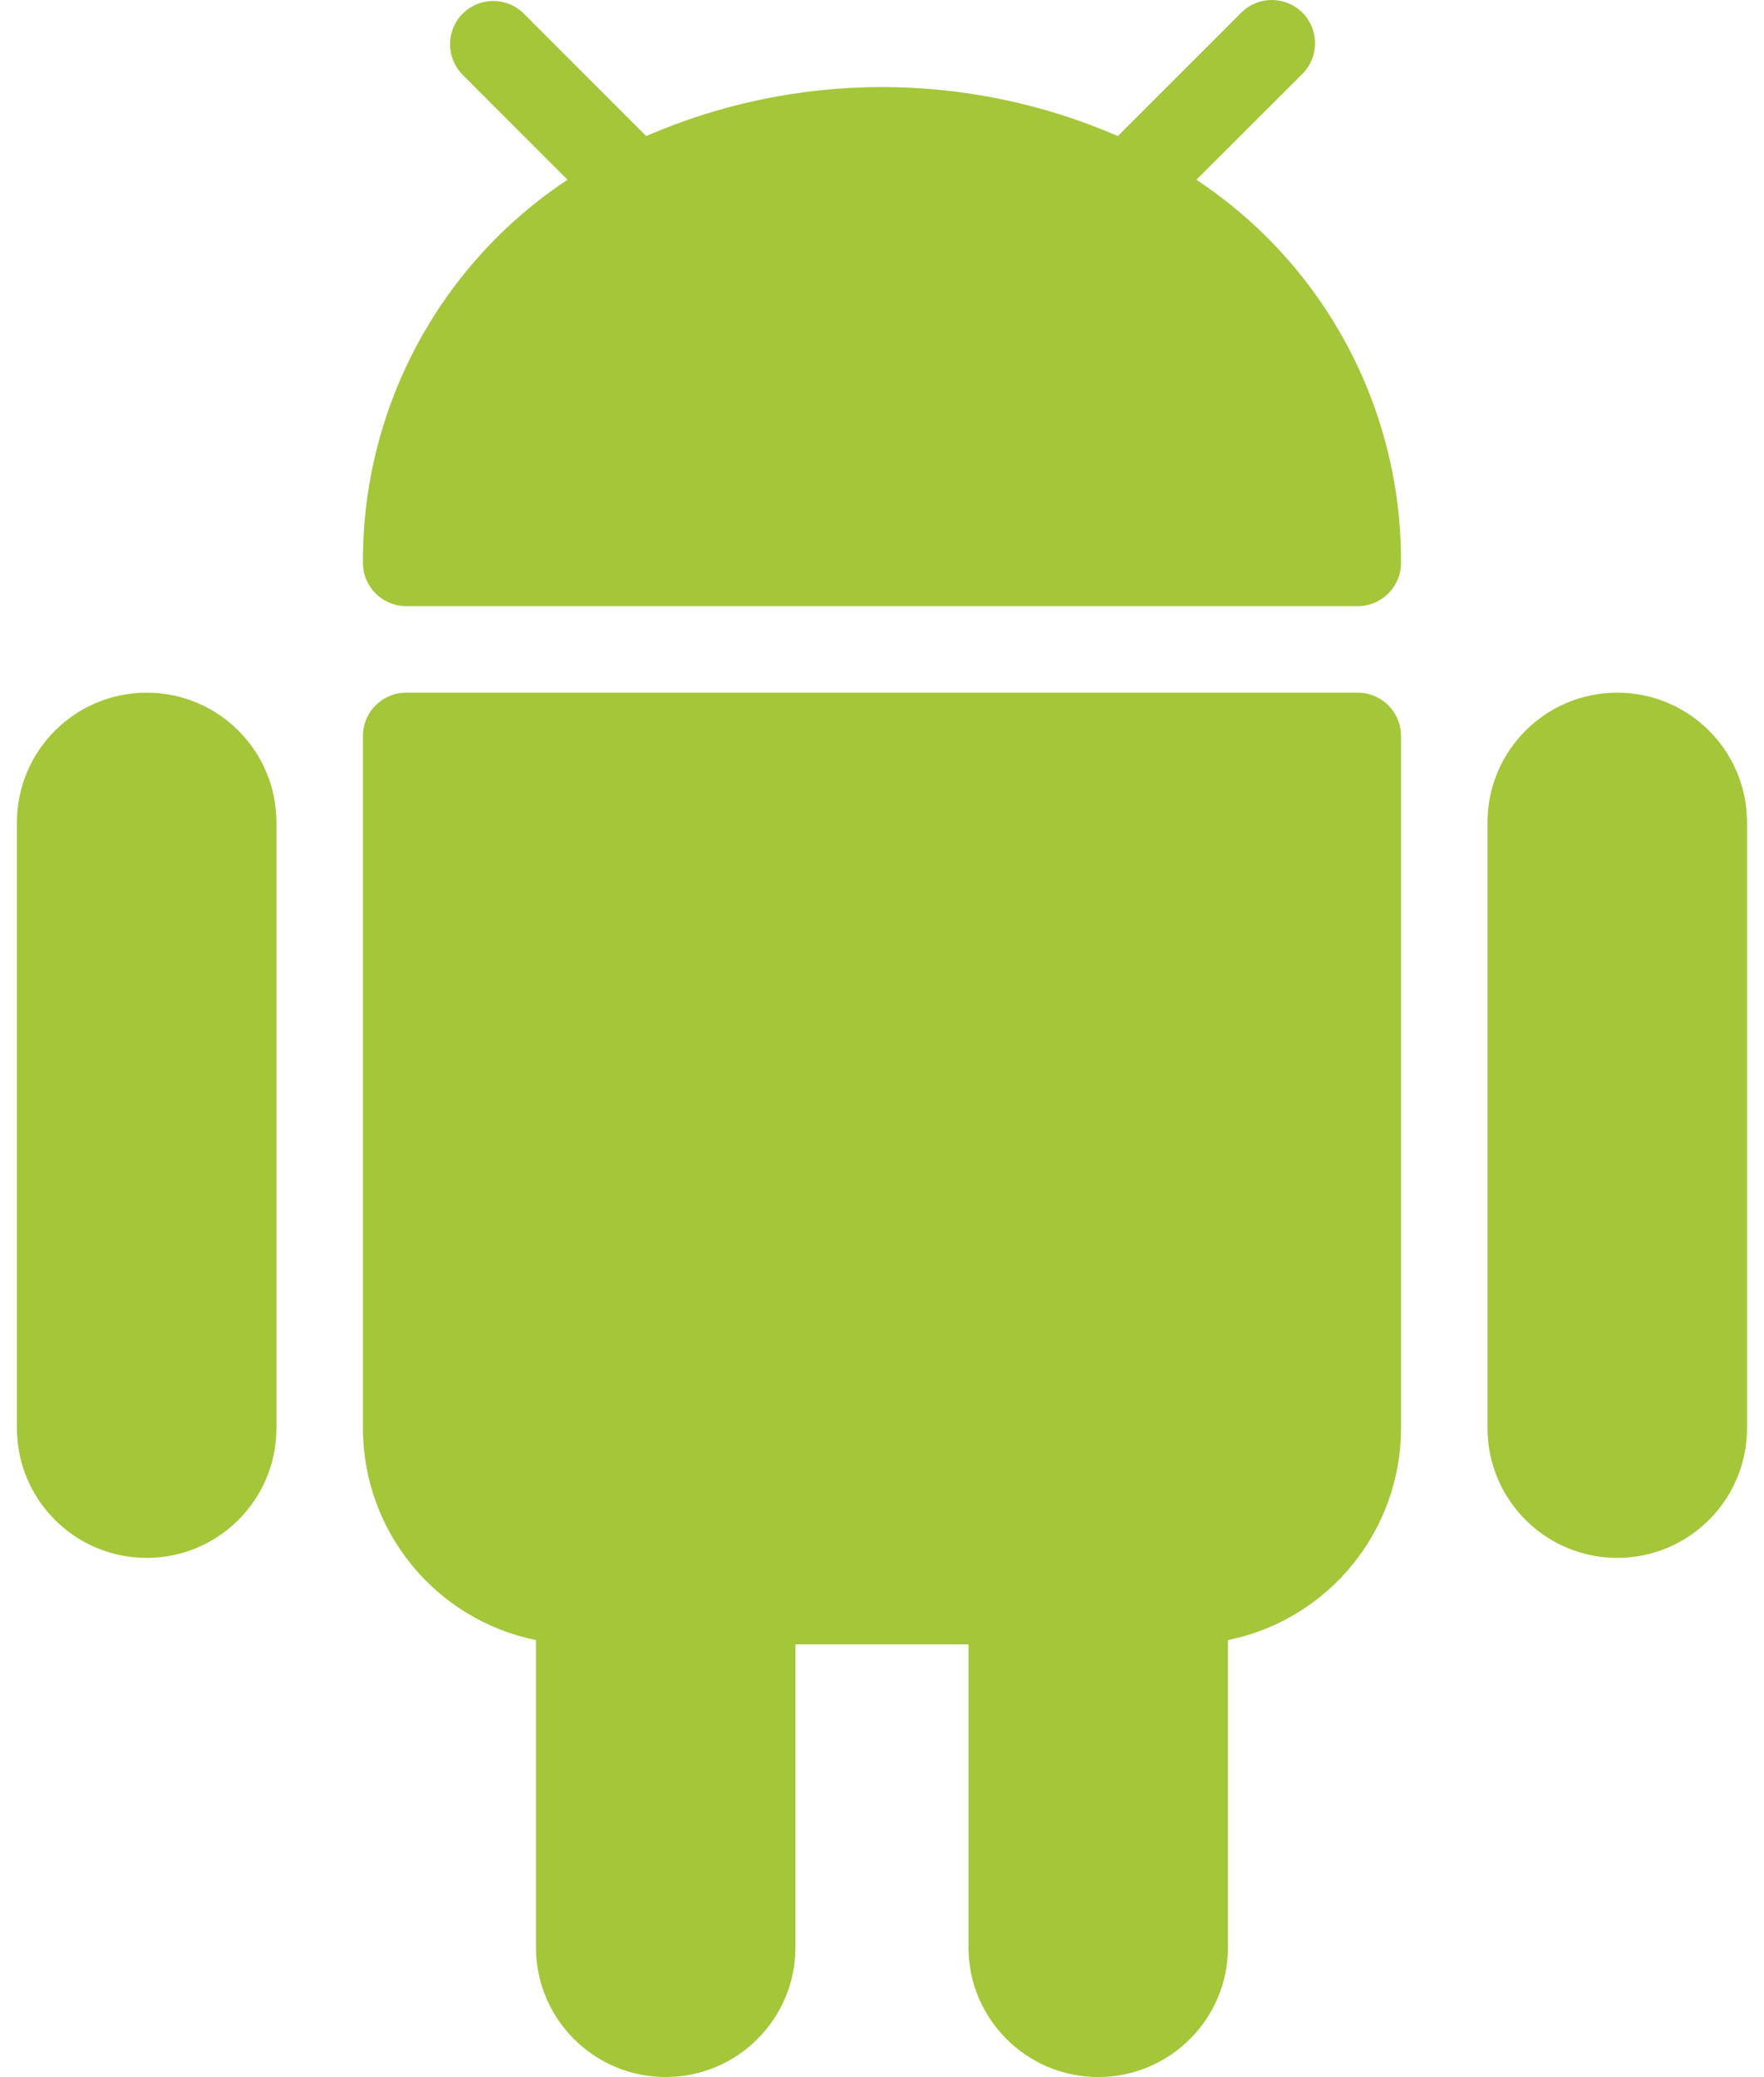 <svg width="79" height="93" viewBox="0 0 79 93" fill="none" xmlns="http://www.w3.org/2000/svg">
<path d="M6.569 31.015C3.36 31.015 0.758 33.616 0.758 36.826V63.944C0.758 67.154 3.36 69.755 6.569 69.755C9.778 69.755 12.38 67.154 12.38 63.944V36.826C12.38 33.616 9.778 31.015 6.569 31.015Z" fill="#A4C639"/>
<path d="M72.428 31.015C69.219 31.015 66.617 33.616 66.617 36.826V63.944C66.617 67.154 69.219 69.755 72.428 69.755C75.638 69.755 78.24 67.154 78.24 63.944V36.826C78.24 33.616 75.638 31.015 72.428 31.015Z" fill="#A4C639"/>
<path d="M60.806 31.015H18.191C17.121 31.015 16.254 31.882 16.254 32.952V63.944C16.253 68.547 19.492 72.515 24.002 73.436V87.189C24.002 90.398 26.604 93 29.813 93C33.023 93 35.624 90.398 35.624 87.189V73.629H43.373V87.189C43.373 90.398 45.974 93 49.184 93C52.393 93 54.995 90.398 54.995 87.189V73.436C59.505 72.515 62.744 68.547 62.743 63.944V32.952C62.743 31.882 61.876 31.015 60.806 31.015Z" fill="#A4C639"/>
<path d="M53.581 8.049L58.304 3.33C59.073 2.587 59.094 1.361 58.351 0.591C57.608 -0.178 56.382 -0.199 55.612 0.544C55.596 0.559 55.58 0.575 55.565 0.591L50.063 6.093C43.326 3.166 35.675 3.166 28.938 6.093L23.437 0.587C22.667 -0.156 21.441 -0.134 20.698 0.635C19.973 1.386 19.973 2.576 20.698 3.326L25.416 8.049C19.664 11.855 16.219 18.306 16.254 25.203C16.254 26.273 17.122 27.14 18.191 27.14H60.806C61.876 27.14 62.743 26.273 62.743 25.203C62.779 18.306 59.334 11.855 53.581 8.049Z" fill="#A4C639"/>
</svg>
